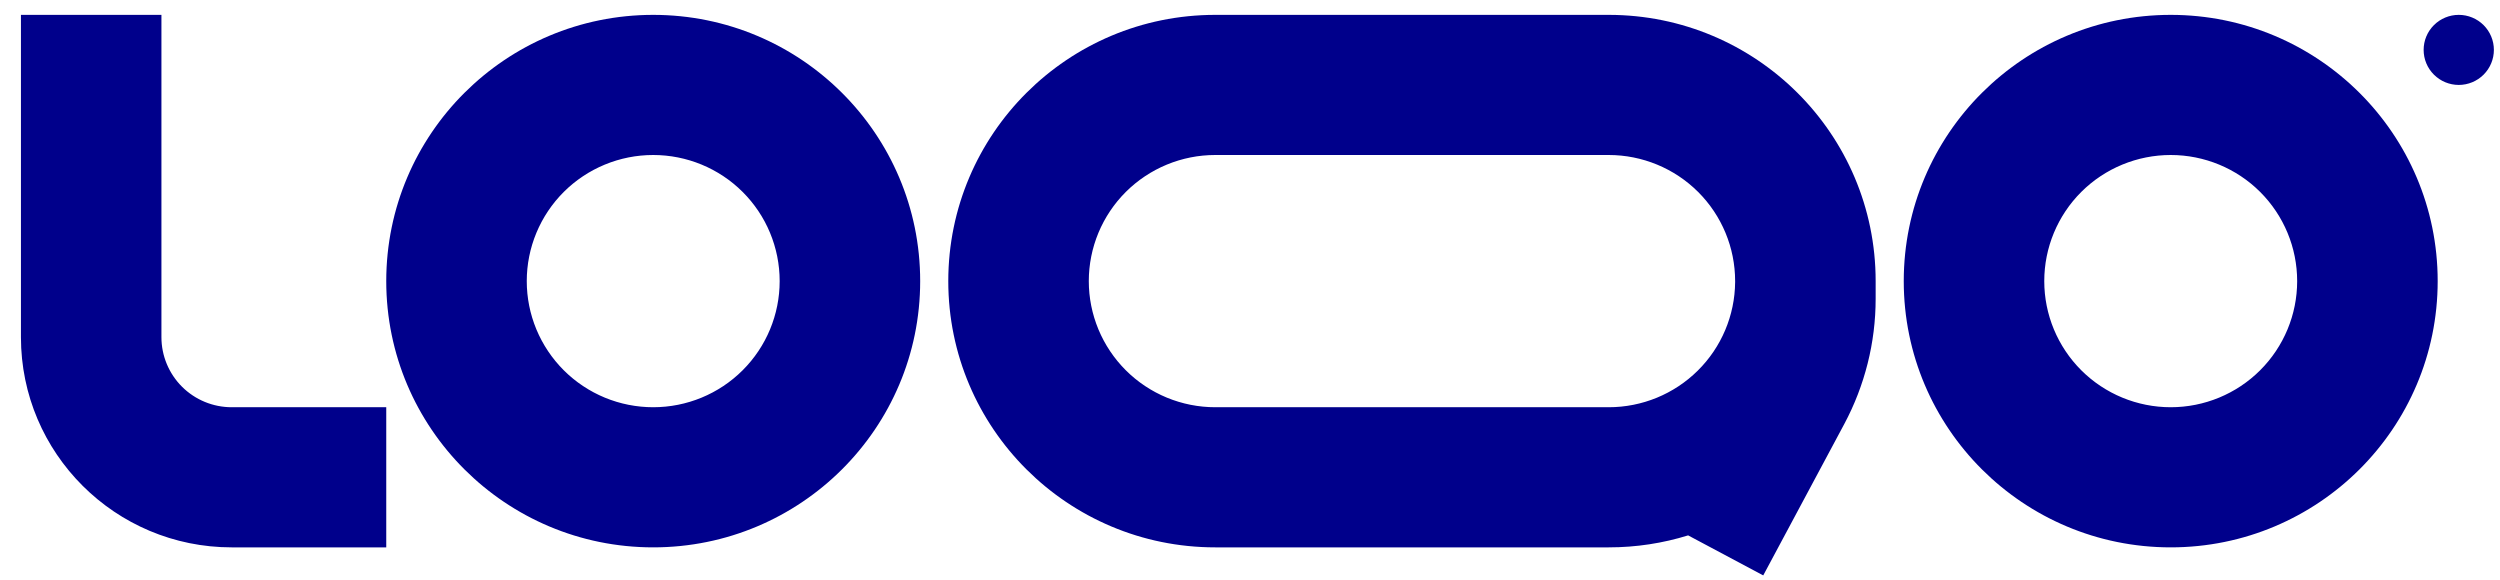 <svg width="112" height="26" viewBox="0 0 112 26" fill="none" xmlns="http://www.w3.org/2000/svg">
<g clip-path="url(#clip0_22267_280)">
<path fill-rule="evenodd" clip-rule="evenodd" d="M10.38 18.244C9.545 18.244 8.744 17.913 8.154 17.325C7.564 16.736 7.232 15.938 7.232 15.105V0.666H0.938V15.105C0.938 20.306 5.165 24.522 10.38 24.522H17.304V18.244H10.38ZM29.264 6.944C28.52 6.944 27.783 7.09 27.096 7.374C26.409 7.658 25.784 8.074 25.258 8.598C24.732 9.123 24.315 9.746 24.03 10.431C23.745 11.117 23.599 11.852 23.599 12.594C23.599 13.336 23.745 14.07 24.03 14.756C24.315 15.441 24.732 16.064 25.258 16.589C25.784 17.114 26.409 17.53 27.096 17.814C27.783 18.098 28.52 18.244 29.264 18.244C30.767 18.244 32.208 17.649 33.27 16.589C34.333 15.529 34.929 14.092 34.929 12.594C34.929 11.095 34.333 9.658 33.27 8.598C32.208 7.539 30.767 6.944 29.264 6.944ZM17.304 12.594C17.304 6.006 22.659 0.666 29.264 0.666C35.869 0.666 41.224 6.006 41.224 12.594C41.224 19.181 35.869 24.522 29.264 24.522C22.659 24.522 17.304 19.181 17.304 12.594ZM97.248 6.944C95.746 6.944 94.305 7.539 93.242 8.598C92.18 9.658 91.583 11.095 91.583 12.594C91.583 14.092 92.18 15.529 93.242 16.589C94.305 17.649 95.746 18.244 97.248 18.244C98.751 18.244 100.192 17.649 101.254 16.589C102.316 15.529 102.913 14.092 102.913 12.594C102.913 11.095 102.316 9.658 101.254 8.598C100.192 7.539 98.751 6.944 97.248 6.944ZM85.288 12.594C85.288 6.006 90.643 0.666 97.248 0.666C103.853 0.666 109.208 6.006 109.208 12.594C109.208 19.181 103.853 24.522 97.248 24.522C90.643 24.522 85.288 19.181 85.288 12.594ZM54.443 0.666C47.838 0.666 42.483 6.006 42.483 12.594C42.483 19.181 47.838 24.522 54.443 24.522H72.069C73.308 24.522 74.504 24.334 75.628 23.985L78.993 25.778L82.624 18.995C83.546 17.268 84.029 15.342 84.029 13.385V12.594C84.029 6.006 78.674 0.666 72.069 0.666H54.443ZM77.734 12.594C77.734 11.095 77.137 9.658 76.075 8.598C75.012 7.539 73.571 6.944 72.069 6.944H54.443C53.699 6.944 52.963 7.09 52.275 7.374C51.588 7.658 50.963 8.074 50.437 8.598C49.911 9.123 49.494 9.746 49.209 10.431C48.925 11.117 48.778 11.852 48.778 12.594C48.778 13.336 48.925 14.07 49.209 14.756C49.494 15.441 49.911 16.064 50.437 16.589C50.963 17.114 51.588 17.53 52.275 17.814C52.963 18.098 53.699 18.244 54.443 18.244H72.069C73.564 18.244 74.998 17.655 76.059 16.605C77.121 15.555 77.722 14.129 77.734 12.638V12.594Z" fill="#00008B"/>
<path d="M111.726 2.235C111.726 2.651 111.56 3.05 111.265 3.345C110.97 3.639 110.57 3.805 110.152 3.805C109.735 3.805 109.335 3.639 109.04 3.345C108.744 3.05 108.579 2.651 108.579 2.235C108.579 1.819 108.744 1.42 109.04 1.125C109.335 0.831 109.735 0.666 110.152 0.666C110.57 0.666 110.97 0.831 111.265 1.125C111.56 1.42 111.726 1.819 111.726 2.235Z" fill="#00008B"/>
</g>
<defs>
<clipPath id="clip0_22267_280">
<rect width="110.789" height="25.112" fill="white" transform="translate(0.938 0.666)"/>
</clipPath>
</defs>
</svg>
